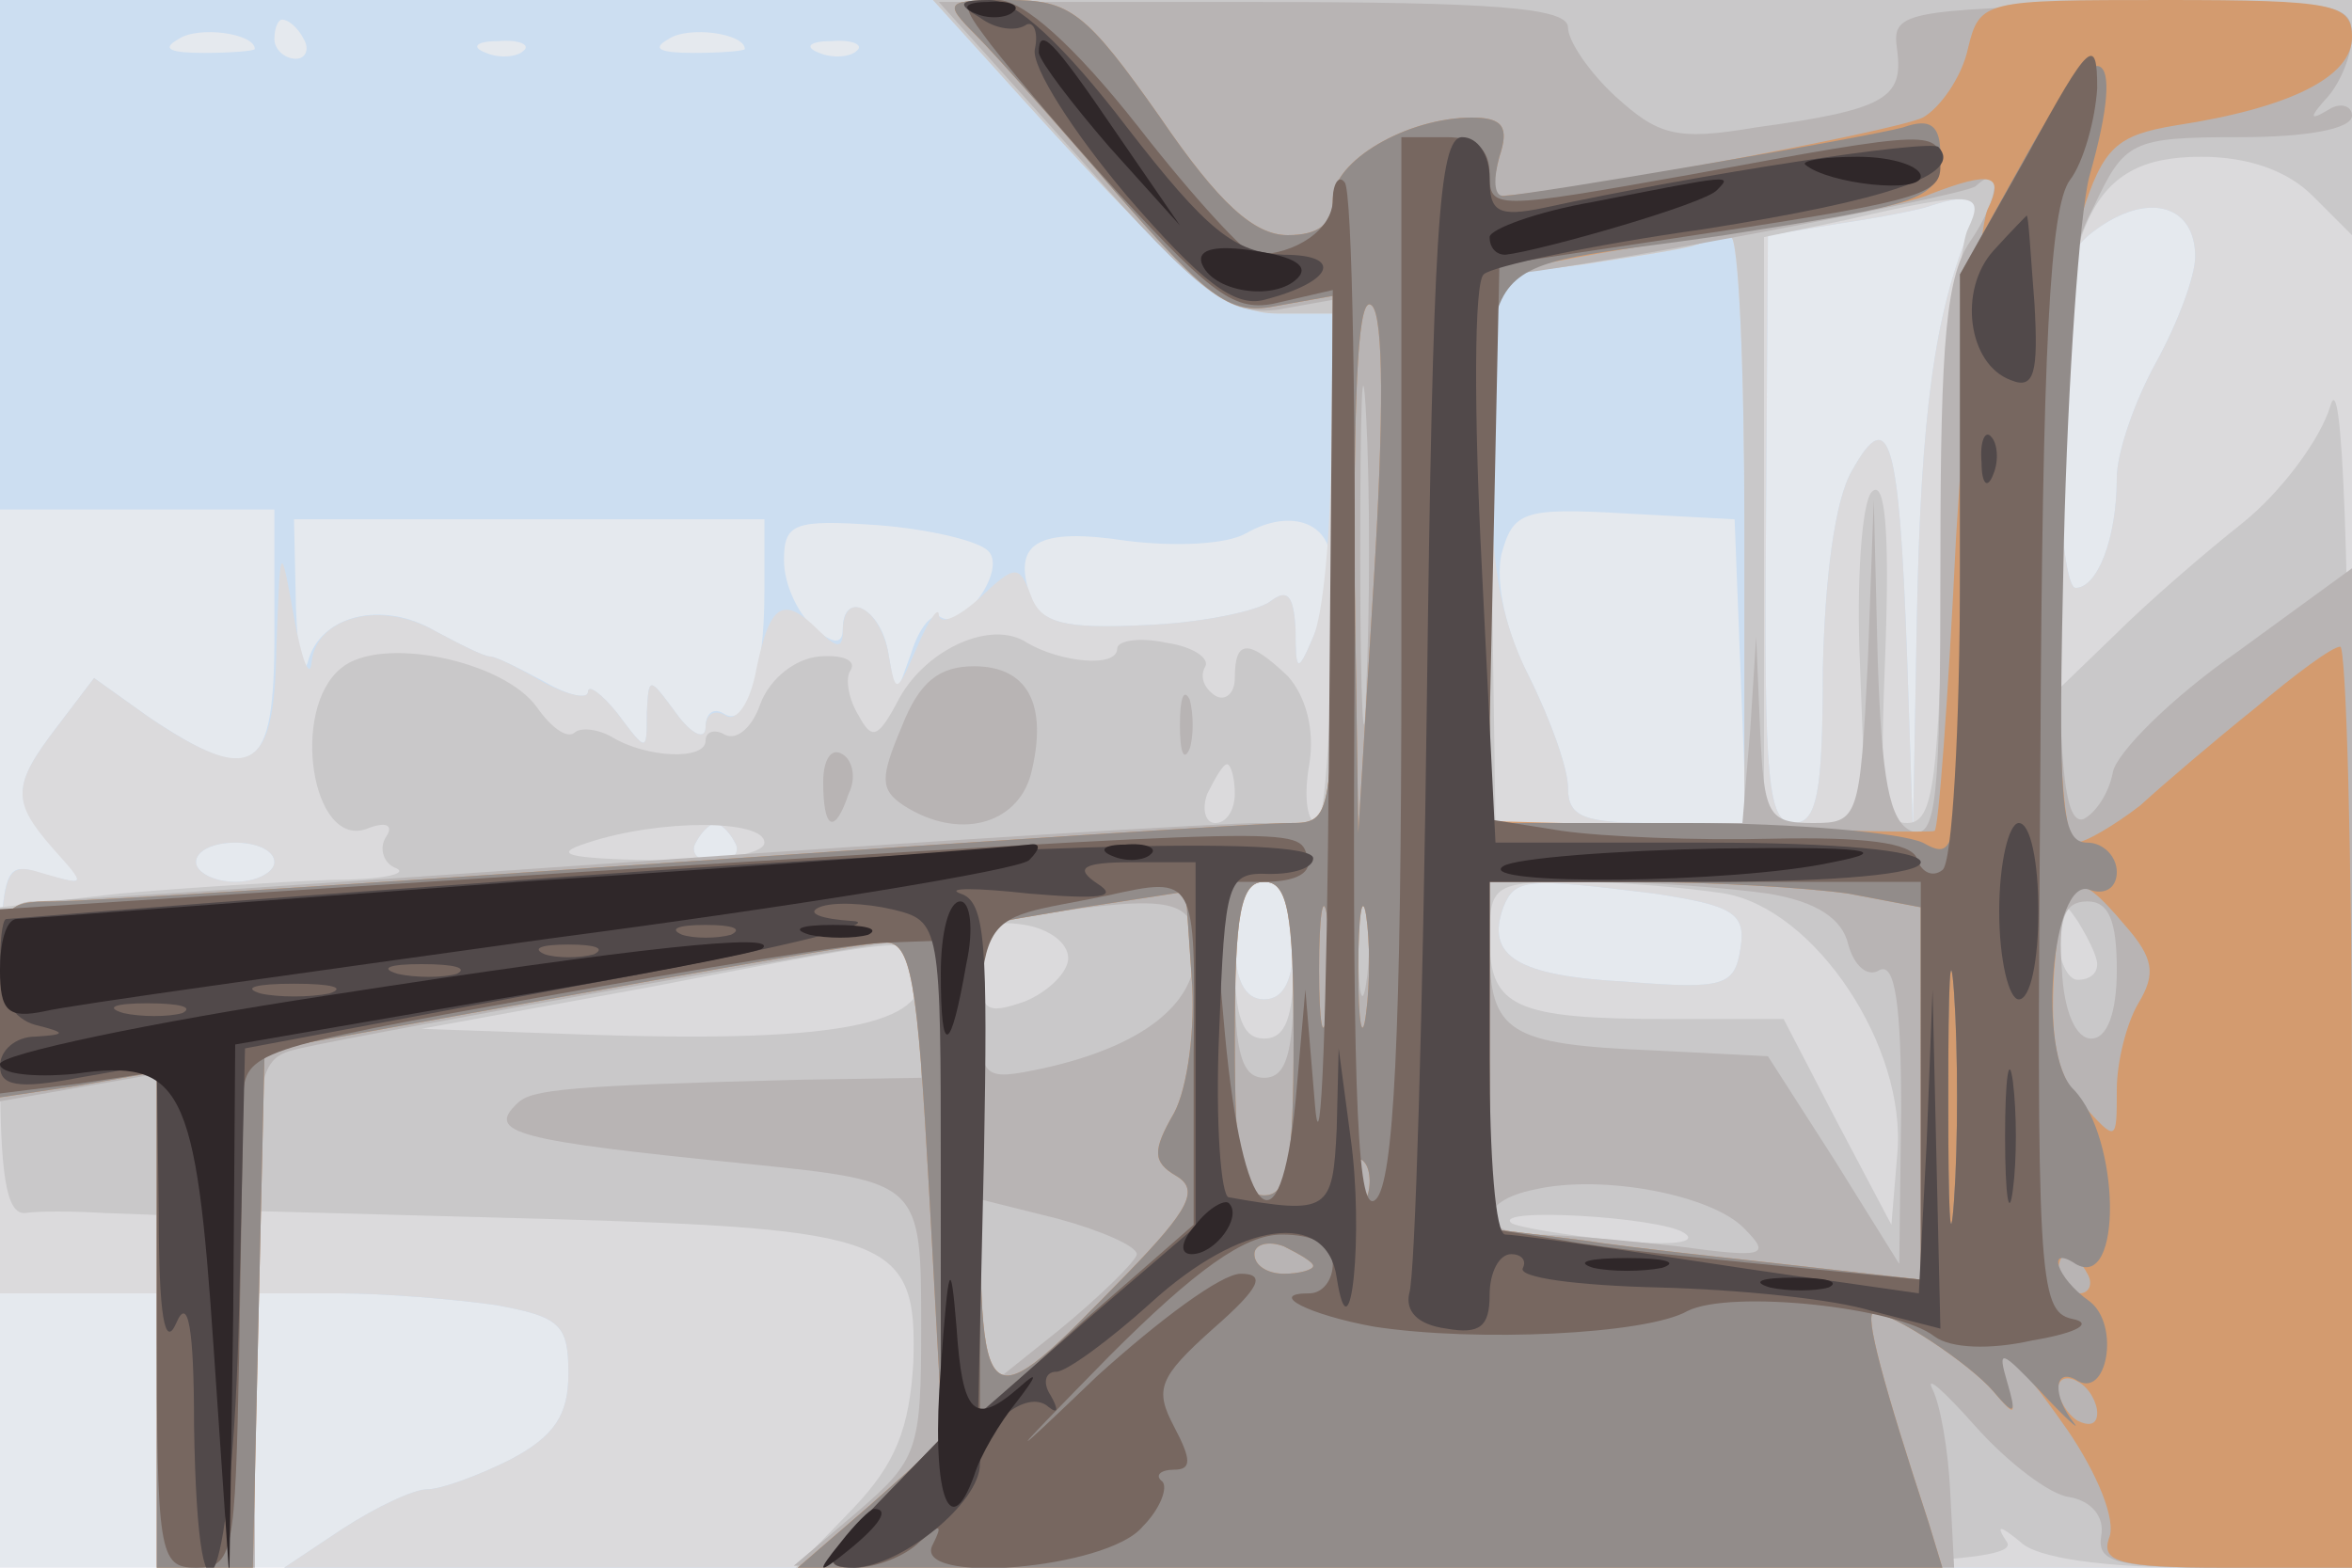 <svg xmlns="http://www.w3.org/2000/svg" xmlns:xlink="http://www.w3.org/1999/xlink" width="120" height="80"><g><svg xmlns="http://www.w3.org/2000/svg" xmlns:xlink="http://www.w3.org/1999/xlink" width="120" height="80"/><svg xmlns="http://www.w3.org/2000/svg" width="120" height="80" version="1.0" viewBox="0 0 120 80"><g fill="#e5e9ee" transform="matrix(.1 0 0 -.1 0 80)"><path d="M0 400V0h1200v800H0V400z"/></g></svg><svg xmlns="http://www.w3.org/2000/svg" width="120" height="80" version="1.0" viewBox="0 0 120 80"><g fill="#ccdef1" transform="matrix(.1 0 0 -.1 0 80)"><path d="M0 670V540h140v-64c0-71-10-78-64-42l-28 20-19-25c-23-30-23-38-1-62 16-19 16-19-6-13-22 7-22 7-22-103V140h80V70c0-68 1-70 25-70s25 2 25 70v70h43c23 0 59-3 80-6 33-6 37-10 37-35 0-21-7-32-30-44-16-8-35-15-42-15s-26-9-43-20L145 0h1055v800H0V670zm130 105c0-1-12-2-26-2-17 0-22 2-13 7 10 7 39 3 39-5zm25 5c3-5 1-10-4-10-6 0-11 5-11 10 0 6 2 10 4 10 3 0 8-4 11-10zm225-5c0-1-12-2-26-2-17 0-22 2-13 7 10 7 39 3 39-5zm-113-1c-3-3-12-4-19-1-8 3-5 6 6 6 11 1 17-2 13-5zm170 0c-3-3-12-4-19-1-8 3-5 6 6 6 11 1 17-2 13-5zm568-91c-18-43-25-95-27-198l-2-110-3 90c-4 111-9 129-28 95-9-15-14-56-15-102 0-63-3-78-15-78-13 0-15 21-14 150l1 150 37 6c20 3 41 7 46 9 22 7 27 4 20-12zm115-14c0-10-9-34-20-54s-20-46-20-59c0-31-10-56-21-56-5 0-9 38-9 84 0 75 2 87 21 100 26 18 49 11 49-15zM390 498c0-44-9-70-21-62-5 3-9 0-9-7s-7-4-15 7c-14 19-14 19-15 0 0-20 0-20-15 0-8 10-15 15-15 11s-10-2-22 5c-13 7-25 13-28 13s-15 6-28 13c-27 16-59 8-65-16-3-9-5 3-6 28l-1 45h240v-37zm114 21c10-9-12-41-24-34-4 3-11-5-15-18l-8-22-4 23c-4 22-23 31-23 11 0-8-5-8-15 1-8 7-15 22-15 34 0 19 5 21 48 18 26-2 51-8 56-13zm175-8c0-9-4-25-9-36-8-19-9-18-9 4-1 17-4 21-13 14-7-5-36-11-64-12-40-2-53 1-58 14-10 28 3 36 49 29 24-3 51-2 61 4 23 13 44 5 43-17zm209-53 3-78h-46c-37 0-45 3-45 18 0 10-9 35-20 57-12 23-17 48-14 62 6 22 11 24 63 21l56-3 3-77zm-513-88c3-5-1-10-10-10s-13 5-10 10c3 6 8 10 10 10s7-4 10-10zm-235-10c0-5-9-10-20-10s-20 5-20 10c0 6 9 10 20 10s20-4 20-10zm520-40c0-20-5-30-15-30s-15 10-15 30 5 30 15 30 15-10 15-30zm184 24c40-6 47-10 44-28-3-19-8-21-58-17-56 3-72 13-63 38 6 15 12 15 77 7z"/></g></svg><svg xmlns="http://www.w3.org/2000/svg" width="120" height="80" version="1.0" viewBox="0 0 120 80"><g fill="#dbdadc" transform="matrix(.1 0 0 -.1 0 80)"><path d="M505 768c98-109 120-128 147-128h28l-1-72c0-40-4-82-9-93-8-19-9-18-9 4-1 17-4 21-13 14-7-5-36-11-64-12-41-2-53 1-58 15-6 16-8 16-26-1-11-10-20-14-21-9 0 5-5-2-11-16-11-25-11-25-15-2-5 23-23 31-23 10 0-9-3-9-12 0-18 18-25 15-32-19-3-17-10-28-16-24-5 3-10 1-10-6s-7-4-15 7c-14 19-14 19-15 0 0-20 0-20-15 0-8 10-15 15-15 11s-10-2-23 5c-12 7-24 13-27 13s-15 6-28 13c-28 16-61 7-63-16-1-9-5 1-9 23-7 39-7 39-9-16-1-63-13-70-65-35l-28 20-19-25c-23-30-23-38-2-62 17-19 17-19-4-13-23 7-23 7-23-103V140h80V70c0-68 1-70 25-70s25 2 25 70v70h43c23 0 59-3 80-6 33-6 37-10 37-35 0-21-7-32-30-44-16-8-35-15-42-15s-26-9-43-20L145 0h1055v800H476l29-32zm500-85c-18-43-25-95-27-198l-2-110-3 90c-4 111-9 129-28 95-9-15-14-56-15-102 0-63-3-78-15-78-13 0-15 21-14 150l1 150 37 6c20 3 41 7 46 9 22 7 27 4 20-12zm115-14c0-10-9-34-20-54s-20-46-20-59c0-31-10-56-21-56-5 0-9 38-9 84 0 75 2 87 21 100 26 18 49 11 49-15zM890 530V380h-45c-37 0-45 3-45 18 0 10-9 35-20 57-15 30-20 59-20 122v82l48 6c26 4 52 8 57 10 6 2 13 4 18 4 4 1 7-66 7-149zM375 370c3-5-1-10-10-10s-13 5-10 10c3 6 8 10 10 10s7-4 10-10zm-235-10c0-5-9-10-20-10s-20 5-20 10c0 6 9 10 20 10s20-4 20-10zm520-40c0-20-5-30-15-30s-15 10-15 30 5 30 15 30 15-10 15-30zm184 24c40-6 47-10 44-28-3-19-8-21-58-17-56 3-72 13-63 38 6 15 12 15 77 7z"/></g></svg><svg xmlns="http://www.w3.org/2000/svg" width="120" height="80" version="1.0" viewBox="0 0 120 80"><g fill="#c9c8c9" transform="matrix(.1 0 0 -.1 0 80)"><path d="M505 768c98-109 120-128 147-128h28V510c0-72-4-130-8-130-5 0-7 13-4 30 3 18-2 35-11 45-20 19-27 19-27-1 0-8-5-12-10-9-6 4-8 10-5 15 2 4-6 10-20 12-14 3-25 1-25-3 0-10-29-7-46 3-18 12-51-3-65-28-11-21-14-22-21-9-5 8-7 19-4 23 3 5-4 8-16 7s-25-11-30-24c-4-12-12-19-18-16-5 3-10 2-10-3 0-10-30-9-48 2-7 4-16 5-19 2-4-3-12 3-19 13-17 24-80 37-100 20-26-21-15-92 13-82 10 4 14 2 10-4s-1-14 5-16c7-3-8-6-33-6-25-1-74-4-108-7l-61-7v-79c0-57 3-78 13-77 6 1 24 1 40 0l27-1V90c0-89 0-90 25-90s25 1 25 91v91l148-4c177-5 190-10 188-73-2-34-9-52-31-75L406 0h313c247 0 311 3 305 13-6 9-4 9 7 0 8-8 42-13 91-13h78l-1 313c0 206-4 301-10 280-5-17-25-44-45-60-19-15-49-41-65-57l-29-28v105c0 133 15 167 73 167 24 0 44-7 57-20l20-20v120H476l29-32zm499-85c-5-10-10-82-12-160-3-121-5-143-19-143-13 0-14 14-11 90 2 57 0 86-7 79-5-5-8-45-6-89l3-80h-52v299l43 9c65 15 70 14 61-5zM890 530V380H763l-2 139-2 140 48 6c26 4 53 8 58 10 6 2 13 4 18 4 4 1 7-66 7-149zM630 395c0-8-4-15-10-15-5 0-7 7-4 15 4 8 8 15 10 15s4-7 4-15zm-240-25c0-6-25-10-57-9-44 1-52 3-33 9 36 12 90 12 90 0zm270-60c0-29-4-40-15-40s-15 11-15 40 4 40 15 40 15-11 15-40zm220 34c46-8 93-78 88-133l-3-36-28 53-27 52h-59c-78 0-91 6-91 41 0 27 2 29 43 29 23 0 58-3 77-6zm190-36c0-5-4-8-10-8-5 0-10 10-10 23 0 18 2 19 10 7 5-8 10-18 10-22zm-525 3c0-7-10-17-22-22-20-7-23-5-23 17 0 21 4 25 23 22 12-2 22-9 22-17zm-75-10c0-25-50-33-170-29l-85 3 115 21c146 28 140 28 140 5zm389-130c8-5-5-7-35-4-27 3-51 7-53 9-9 8 75 3 88-5z"/></g></svg><svg xmlns="http://www.w3.org/2000/svg" width="120" height="80" version="1.0" viewBox="0 0 120 80"><g fill="#b8b4b4" transform="matrix(.1 0 0 -.1 0 80)"><path d="M551 719c63-71 76-80 101-77l28 5V380h-37c-21 0-166-9-323-20S27 340 18 340c-15 0-18-9-18-51v-51l40 7 40 7V0h50v130c0 126 1 130 23 135 35 8 299 55 309 55 4 0 8-16 8-35v-35l-62-1c-119-3-137-5-144-12-16-15-2-19 118-31 88-9 88-9 88-84 0-62-2-67-32-93L405 1l296-1h296l-2 39c-1 21-5 44-9 52s6-1 22-19 38-35 48-36c11-2 18-10 16-20-2-13 7-16 63-16h65v510l-59-43c-33-23-61-51-63-61-2-11-9-21-15-24-10-3-13 29-13 137 0 113 3 147 18 175 16 34 19 36 75 36 33 0 57 4 57 11 0 5-6 7-12 3-10-6-10-4 0 7 6 7 12 21 12 31 0 17-9 18-117 16-114-3-118-4-115-24 3-24-6-30-72-39-41-7-50-4-72 16-13 12-24 28-24 35 0 10-37 13-161 13H479l72-80zm455-41c-13-18-16-50-16-165 0-122-2-142-15-137-11 5-15 26-17 88l-2 81-3-82c-4-81-5-83-28-83s-25 4-27 48l-2 47-3-47-4-48H760v140c0 77 3 140 8 140 21 0 235 40 240 45 14 13 12-6-2-27zM697 448c-1-40-3-10-3 67s1 110 3 73 2-100 0-140zm-37-148c0-38-4-50-15-50s-15 12-15 50 4 50 15 50 15-12 15-50zm37-2c-2-13-4-5-4 17-1 22 1 32 4 23 2-10 2-28 0-40zm205 46c25-4 38-13 41-26 3-11 10-17 16-13 8 4 11-19 11-72l-1-78-33 53-34 53-59 3c-73 3-83 9-83 52v34h53c28 0 68-3 89-6zm-292-29c0-28-28-49-77-60-33-7-33-6-33 34 0 36 3 40 28 44 71 11 82 8 82-18zm470-10c0-22-5-35-13-35s-14 14-15 35c-2 26 1 35 13 35 11 0 15-10 15-35zM890 173c14-14 10-15-34-9-27 3-59 6-72 6-30 0-31 17-1 23 35 8 91-3 107-20zm-310-13c0-3-18-21-40-39l-40-32v99l40-10c22-6 40-14 40-18zM460 429c-11-26-11-32 1-40 28-18 58-10 65 16 9 36-2 55-29 55-18 0-28-8-37-31zm142 1c0-14 2-19 5-12 2 6 2 18 0 25-3 6-5 1-5-13zm-182-29c0-25 6-27 13-6 4 8 2 17-3 20-6 4-10-3-10-14z"/></g></svg><svg xmlns="http://www.w3.org/2000/svg" width="120" height="80" version="1.0" viewBox="0 0 120 80"><g fill="#d39b6f" transform="matrix(.1 0 0 -.1 0 80)"><path d="M498 782c9-9 42-46 72-81 48-55 58-62 82-57l28 5V515c0-133 0-135-22-135-13 0-153-9-313-20S43 340 28 340c-27 0-28-2-28-50v-50l40 6 40 7V0h49l3 132 3 132 150 27c83 15 157 28 166 28 14 1 17-19 23-126l7-128-37-33-37-32h584l-7 23c-23 70-33 107-28 107 10 0 49-26 61-40 11-13 12-13 7 3-10 28 1 20 31-23 15-22 25-46 21-55-4-12 5-15 59-15h65v235c0 129-3 235-6 235-4 0-23-14-43-31-20-16-47-39-59-50-13-10-28-19-33-19-14 0-11 274 3 320 11 35 18 41 48 46 59 9 90 25 90 45 0 17-9 19-95 19-93 0-95 0-101-25-3-14-14-30-23-35-14-7-191-40-217-40-3 0-2 9 1 20 5 15 2 20-14 20-33 0-71-22-71-42 0-12-7-18-23-18-17 0-35 16-65 60-38 54-46 60-77 60-33 0-34-1-17-18zm516-89c-4-10-11-85-16-167-4-82-9-150-11-150-1-1-53 0-114 2l-113 3v139c0 124 2 139 18 143 9 3 55 11 102 18 47 6 94 15 105 20 31 12 38 10 29-8zM701 505l-8-130-2 140c0 90 2 136 9 129 6-6 6-57 1-139zM599 232c-11-19-11-25 1-32s7-17-25-50c-75-77-75-77-75 59v119l53 9 52 8 3-44c2-25-2-56-9-69zm61 38c0-64-3-80-15-80s-15 16-15 80 3 80 15 80 15-16 15-80zm17 13c-2-16-4-5-4 22 0 28 2 40 4 28 2-13 2-35 0-50zm20 0c-2-16-4-5-4 22 0 28 2 40 4 28 2-13 2-35 0-50zm246 61 37-7V147l-62 7c-35 4-84 9-110 13l-48 6v177h73c39 0 89-3 110-6zm141-16c15-17 16-25 7-40-6-10-11-30-11-44 0-27 0-27-18-7-13 15-16 33-14 67 4 52 10 55 36 24zM697 188c-3-8-6-5-6 6-1 11 2 17 5 13 3-3 4-12 1-19zm-27-34c0-2-7-4-15-4s-15 4-15 10c0 5 7 7 15 4 8-4 15-8 15-10zm395-4c3-5 1-10-4-10-6 0-11 5-11 10 0 6 2 10 4 10 3 0 8-4 11-10zm5-71c0-6-4-7-10-4-5 3-10 11-10 16 0 6 5 7 10 4 6-3 10-11 10-16z"/></g></svg><svg xmlns="http://www.w3.org/2000/svg" width="120" height="80" version="1.0" viewBox="0 0 120 80"><g fill="#928c8a" transform="matrix(.1 0 0 -.1 0 80)"><path d="M498 782c9-9 42-46 72-81 48-55 58-62 82-57l28 5V515c0-133 0-135-22-135-13 0-153-9-313-20S43 340 28 340c-27 0-28-2-28-50v-50l40 6 40 7V0h49l3 132 3 132 150 27c83 15 157 28 166 28 14 1 17-19 23-126l7-128-37-33-37-32h584l-7 23c-23 70-33 107-28 107 10 0 49-26 61-40 11-13 12-12 7 5s-3 16 17-5c13-14 21-21 17-16-11 14-10 28 1 22 16-11 23 28 7 40-17 12-22 29-7 19 24-14 23 64-1 89-19 18-11 109 8 102 8-3 14 1 14 9s-7 15-15 15c-14 0-15 20-12 153 2 83 8 168 13 187 20 70 4 76-32 11l-34-61V509c0-145-1-149-19-139-11 5-65 10-120 10H760v140c0 160-15 140 120 160 102 16 110 18 110 41 0 15-5 19-19 14-18-5-187-34-204-35-5 0-5 9-2 20 5 15 2 20-14 20-33 0-71-22-71-42 0-12-7-18-23-18-17 0-35 16-65 60-38 54-46 60-77 60-33 0-34-1-17-18zm203-277-8-130-2 140c0 90 2 136 9 129 6-6 6-57 1-139zM599 232c-11-19-11-25 1-32s7-17-25-50c-75-77-75-77-75 59v119l53 9 52 8 3-44c2-25-2-56-9-69zm61 38c0-64-3-80-15-80s-15 16-15 80 3 80 15 80 15-16 15-80zm17 13c-2-16-4-5-4 22 0 28 2 40 4 28 2-13 2-35 0-50zm20 0c-2-16-4-5-4 22 0 28 2 40 4 28 2-13 2-35 0-50zm246 61 37-7V147l-62 7c-35 4-84 9-110 13l-48 6v177h73c39 0 89-3 110-6zm54-156c-2-29-3-6-3 52s1 81 3 53c2-29 2-77 0-105zm-300 0c-3-8-6-5-6 6-1 11 2 17 5 13 3-3 4-12 1-19zm-27-34c0-2-7-4-15-4s-15 4-15 10c0 5 7 7 15 4 8-4 15-8 15-10z"/></g></svg><svg xmlns="http://www.w3.org/2000/svg" width="120" height="80" version="1.0" viewBox="0 0 120 80"><g fill="#776760" transform="matrix(.1 0 0 -.1 0 80)"><path d="M502 782c7-10 38-47 69-81 50-54 60-61 83-55l26 6-2-238c-1-132-4-212-7-179l-5 60-5-57c-8-80-27-62-36 34l-7 78h27c17 0 25 5 22 13-5 15 2 15-371-8L0 336v-94l40 5 40 6V126C80 7 81 0 100 0s20 7 22 108c1 59 2 118 2 132 1 23 6 25 151 51 83 15 162 28 178 28l27 1V66l-32-33C420 4 419 0 436 0c11 0 26 6 33 13 11 10 12 9 7-1-12-21 89-13 107 9 9 9 13 20 10 23-4 3-1 6 6 6 9 0 9 5 0 22-10 19-8 25 20 50 24 21 27 28 14 28-10 0-42-24-73-52-49-47-48-45 6 10 44 44 69 62 88 62 16 0 26-5 26-15 0-8-5-15-12-15-22 0 0-11 33-17 52-8 139-4 160 8 22 11 107 2 126-13 8-6 28-7 50-2 24 4 31 9 20 11-17 4-18 22-16 284 1 214 5 283 15 297 7 9 13 31 14 47 0 27-4 24-35-33l-35-62V510c0-82-4-151-9-154-5-4-11-1-13 6-3 8-27 11-74 10-38-1-86 1-107 4l-38 6 3 141 3 142 80 12c133 20 145 23 145 38 0 19-3 19-127-4-101-18-103-18-103 0 0 13-7 19-22 19h-23V465c0-196-4-268-13-277s-12 43-11 250c1 145-1 266-5 269-3 4-6-1-6-9 0-15-19-28-40-28-4 0-31 29-59 65-33 42-59 65-72 65-18 0-19-2-7-18zm107-519v-88l-55-48-54-49v126c0 139-7 124 65 139 45 10 45 10 44-80zm371-14V147l-72 7c-40 4-90 9-110 13l-38 6v177h220V249zm17-61c-2-29-3-6-3 52s1 81 3 53c2-29 2-77 0-105z"/></g></svg><svg xmlns="http://www.w3.org/2000/svg" width="120" height="80" version="1.0" viewBox="0 0 120 80"><g fill="#51494a" transform="matrix(.1 0 0 -.1 0 80)"><path d="M500 791c8-6 18-7 23-4 4 3 7-3 5-12s20-43 47-75c38-44 55-57 70-53 35 9 41 23 10 23-25 1-39 12-80 65-32 42-57 65-70 65-16 0-17-2-5-9zm228-348c-2-159-6-295-9-303-2-9 4-16 19-18 17-3 22 1 22 17 0 12 5 21 11 21 5 0 8-3 6-7-3-5 28-9 69-10s90-6 109-12l35-9-2 86-2 87-3-78-4-77-42 6c-23 3-69 10-102 15s-63 9-67 9c-5 0-8 40-8 90v90h110c67 0 110 4 110 10s-43 10-109 10H763l-7 141c-4 78-4 145 1 149 4 4 55 15 112 23 95 15 133 28 120 42-5 4-123-14-201-31-24-5-28-2-28 15 0 12-6 21-14 21-12 0-15-50-18-287zm289 229c-18-20-13-58 9-66 12-5 14 4 12 39-2 25-3 45-4 45 0 0-8-8-17-18zm-6-108c0-11 3-14 6-6 3 7 2 16-1 19-3 4-6-2-5-13zm9-229c0-25 5-45 10-45 6 0 10 20 10 45s-4 45-10 45c-5 0-10-20-10-45zm-780 14C111 340 4 331 3 331c-2-1-3-12-3-25 0-15 7-26 18-29 16-4 16-5 0-6-10 0-18-7-18-15 0-10 9-12 40-6l40 7 1-76c0-52 3-70 9-56s9-3 9-52c2-129 20-80 23 60l3 132 170 32c94 17 157 32 140 33-16 1-24 4-17 7s24 2 37-1c25-6 25-7 25-138V66l-32-33C421 5 419 0 436 0c24 1 64 33 64 53 0 19 24 39 35 29 5-4 5-1 1 6-4 6-3 12 3 12 5 0 27 16 48 35 46 42 90 48 95 13 7-45 14 23 7 72l-6 45-1-41c-2-42-4-44-55-35-4 0-7 38-5 84 3 78 4 82 26 81 12 0 22 3 22 8 0 12-166 7-430-13zm370-82v-93l-56-48-55-48 3 131c2 109 1 131-12 135-8 3 8 3 35 0 36-3 46-2 35 5-12 8-8 11 18 11h32v-93zm-237 56c-7-2-19-2-25 0-7 3-2 5 12 5s19-2 13-5zm-70-10c-7-2-19-2-25 0-7 3-2 5 12 5s19-2 13-5zm-70-10c-7-2-21-2-30 0-10 3-4 5 12 5 17 0 24-2 18-5zm-65-10c-10-2-26-2-35 0-10 3-2 5 17 5s27-2 18-5zm-75-10c-7-2-21-2-30 0-10 3-4 5 12 5 17 0 24-2 18-5zm930-63c0-30 2-43 4-27 2 15 2 39 0 55-2 15-4 2-4-28z"/></g></svg><svg xmlns="http://www.w3.org/2000/svg" width="120" height="80" version="1.0" viewBox="0 0 120 80"><g fill="#2f2729" transform="matrix(.1 0 0 -.1 0 80)"><path d="M498 793c7-3 16-2 19 1 4 3-2 6-13 5-11 0-14-3-6-6zm32-20c1-5 17-26 36-48l36-40-33 48c-32 47-39 54-39 40zm391-57c12-10 59-15 59-6 0 5-14 10-32 10-17 0-29-2-27-4zm-108-19c-29-5-53-14-53-18 0-5 3-9 8-9 18 2 102 26 108 33 8 8 8 8-63-6zm-200-31c5-15 37-20 49-8 6 6-1 11-22 14-19 3-29 1-27-6zM265 350C128 340 12 331 8 331c-5-1-8-12-8-26 0-21 4-25 23-21 12 3 128 19 257 37 129 17 239 35 245 40 6 6 6 9 0 8s-122-10-260-19zm303 13c7-3 16-2 19 1 4 3-2 6-13 5-11 0-14-3-6-6zm199-5c-16-10 118-9 168 2 31 6 18 8-58 7-54-1-104-5-110-9zm-287-55c0-43 5-41 13 5 4 18 2 32-3 32-6 0-10-16-10-37zm-67 20c9-2 23-2 30 0 6 3-1 5-18 5-16 0-22-2-12-5zm-246-31C75 278 0 262 0 257s17-7 38-5c55 8 62-6 71-140l8-117 2 136 1 136 133 23c72 12 134 24 136 26 9 8-61 1-222-24zm443-117c-8-9-8-15-2-15 12 0 26 19 19 26-2 2-10-2-17-11zm-130-73c-5-63 4-91 17-55 3 10 13 27 22 38 10 13 11 16 1 7-23-20-29-14-32 31-3 36-4 33-8-21zm333 51c9-2 25-2 35 0 9 3 1 5-18 5s-27-2-17-5zm90-10c9-2 23-2 30 0 6 3-1 5-18 5-16 0-22-2-12-5zM429 13c-13-16-12-17 4-4s21 21 13 21c-2 0-10-8-17-17z"/></g></svg></g></svg>